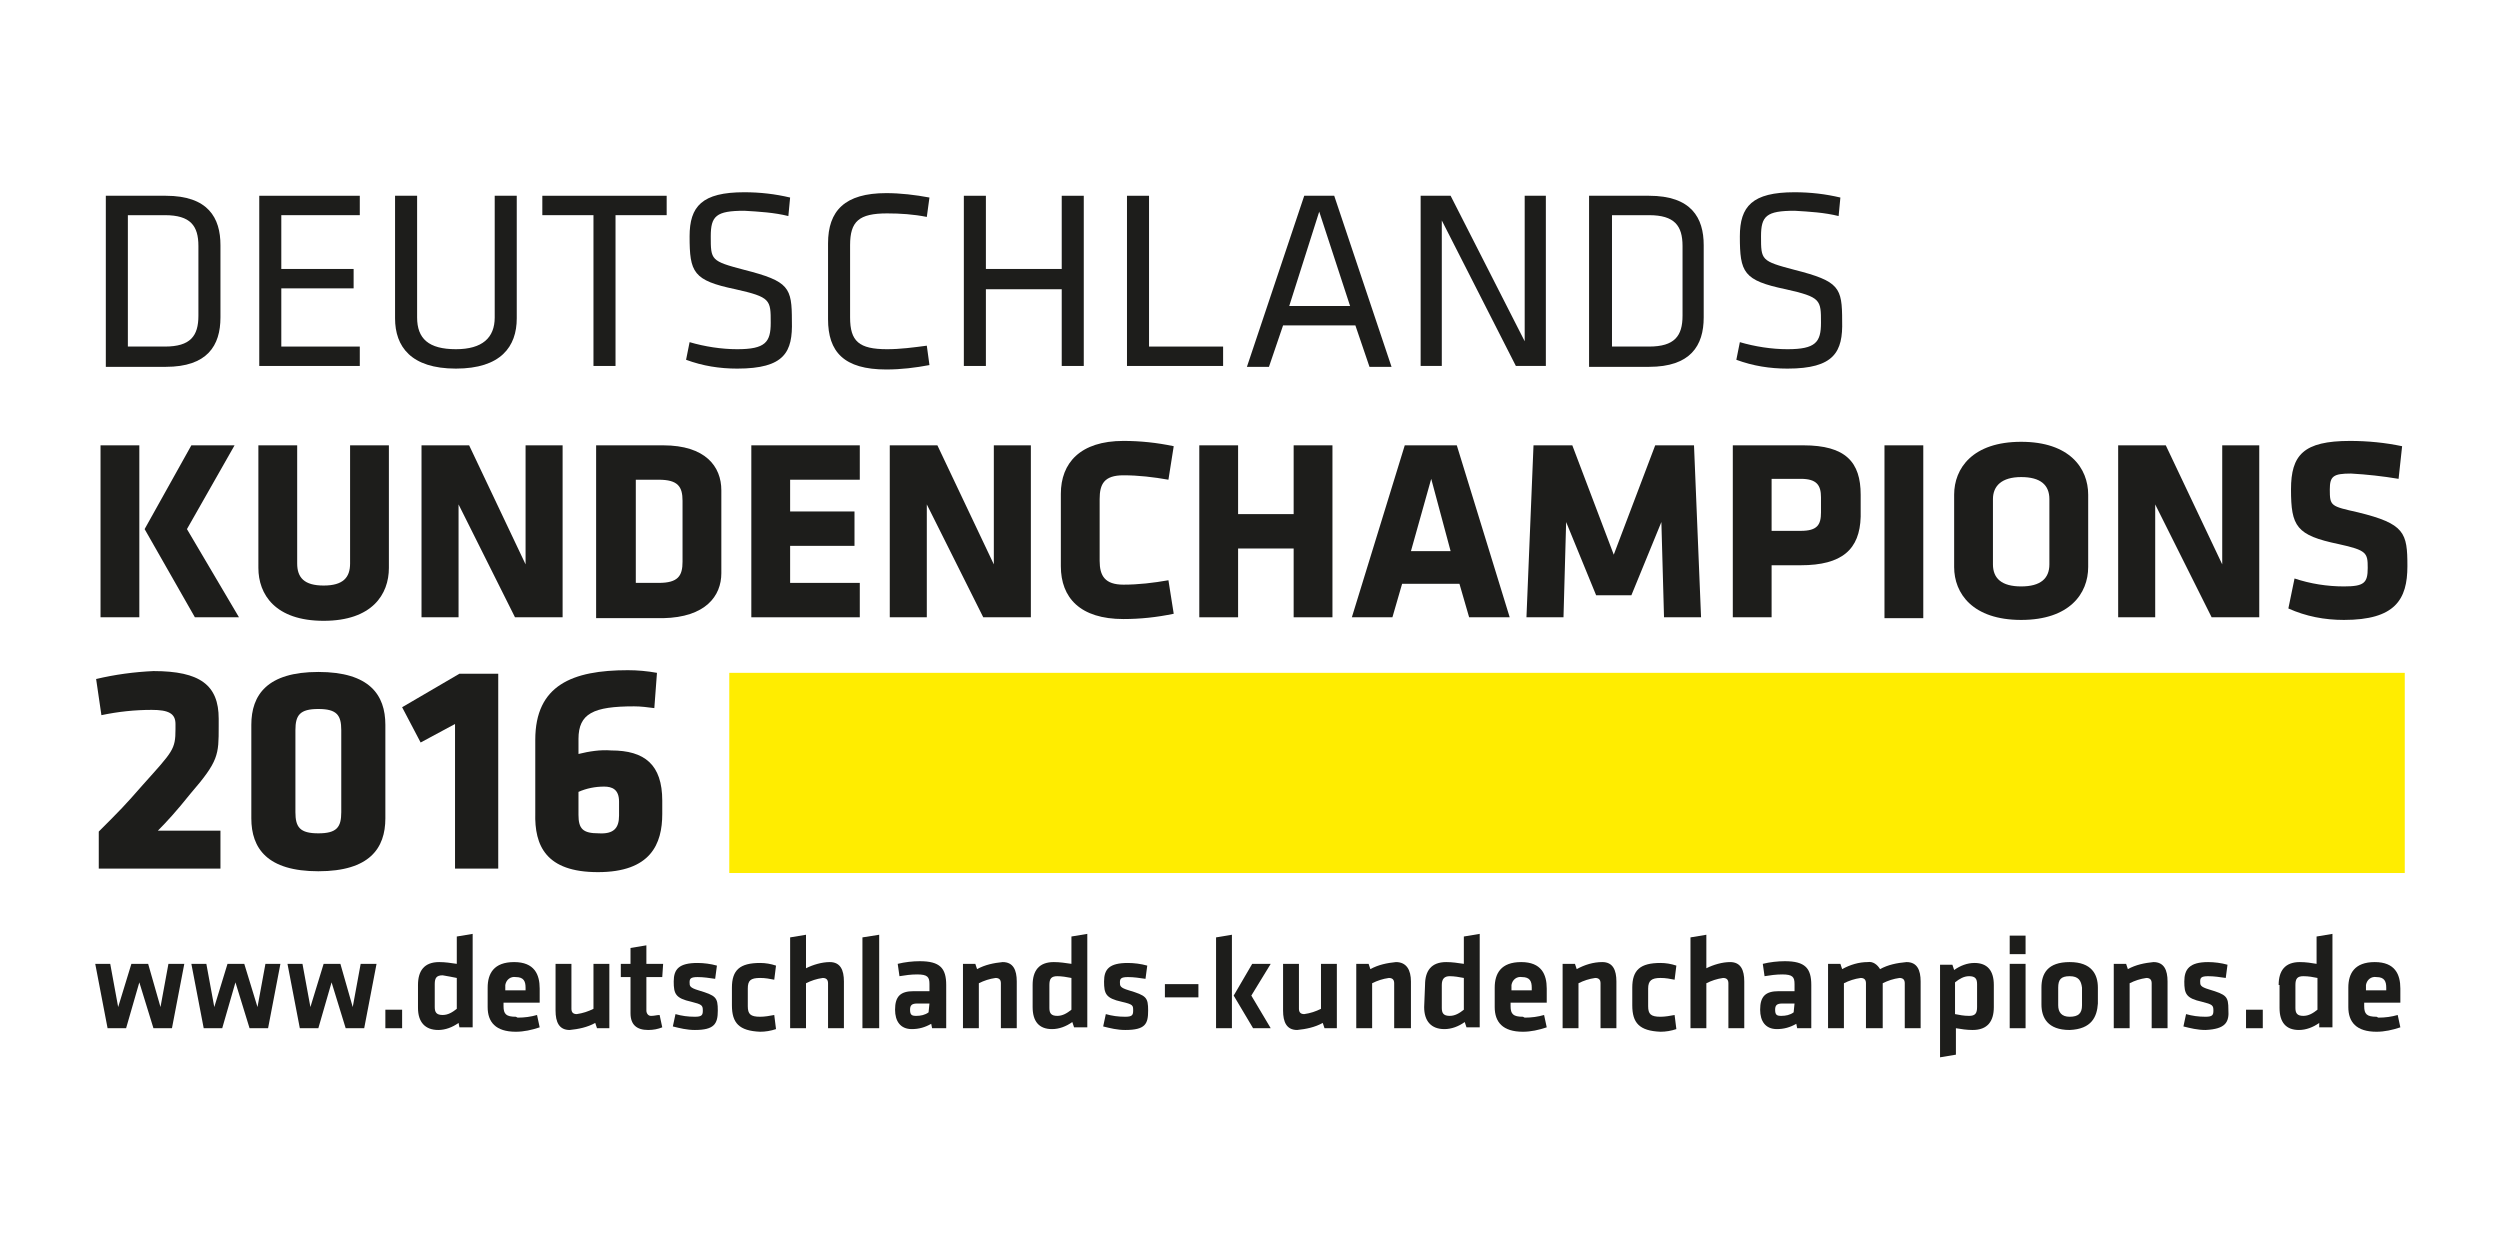 <?xml version="1.0" encoding="UTF-8"?>
<svg xmlns="http://www.w3.org/2000/svg" xmlns:xlink="http://www.w3.org/1999/xlink" version="1.1" id="Ebene_1" x="0px" y="0px" viewBox="0 0 283.5 141.7" style="enable-background:new 0 0 283.5 141.7;" xml:space="preserve">
<style type="text/css">
	.st0{fill:#1D1D1B;}
	.st1{fill:#FFED00;}
</style>
<title>easySoft_Auszeichnungen</title>
<path class="st0" d="M14.5,39.3h4.2c2.9,0,3.8-1.2,3.8-3.5v-7.9c0-2.3-0.9-3.5-3.8-3.5h-4.2V39.3z M18.8,22.2c4.8,0,6.2,2.5,6.2,5.6  V36c0,3.2-1.5,5.6-6.2,5.6H12V22.2H18.8z"></path>
<polygon class="st0" points="29.4,22.2 29.4,41.5 40.8,41.5 40.8,39.3 31.9,39.3 31.9,32.7 40.1,32.7 40.1,30.5 31.9,30.5   31.9,24.4 40.8,24.4 40.8,22.2 "></polygon>
<path class="st0" d="M58.6,22.2v13.9c0,3.2-1.8,5.7-6.9,5.7s-6.9-2.5-6.9-5.7V22.2h2.5v13.8c0,2.4,1.3,3.6,4.4,3.6  c3,0,4.4-1.3,4.4-3.6V22.2H58.6z"></path>
<polygon class="st0" points="61.5,22.2 61.5,24.4 67.3,24.4 67.3,41.5 69.8,41.5 69.8,24.4 75.6,24.4 75.6,22.2 "></polygon>
<path class="st0" d="M83.6,41.8c-2,0-3.9-0.3-5.8-1l0.4-2c1.7,0.5,3.6,0.8,5.4,0.8c3.2,0,3.8-0.8,3.8-3c0-2.6,0-2.9-4-3.8  c-4.8-1-5.2-1.9-5.2-6c0-3.4,1.4-5,6.2-5c1.8,0,3.5,0.2,5.2,0.6l-0.2,2.1c-1.6-0.4-3.3-0.5-5-0.6c-3.2,0-3.8,0.6-3.8,2.9  c0,2.7,0,2.8,3.8,3.8c5.1,1.3,5.4,2,5.4,5.8C89.9,39.9,89,41.8,83.6,41.8"></path>
<path class="st0" d="M96.4,36c0,2.7,1,3.6,4.2,3.6c1.5,0,3-0.2,4.5-0.4l0.3,2.2c-1.6,0.3-3.2,0.5-4.9,0.5c-4.8,0-6.6-2-6.6-5.7v-8.6  c0-3.7,1.9-5.7,6.6-5.7c1.6,0,3.3,0.2,4.9,0.5l-0.3,2.2c-1.5-0.3-3-0.4-4.5-0.4c-3.2,0-4.2,0.9-4.2,3.6V36z"></path>
<polygon class="st0" points="120.4,22.2 120.4,30.5 111.8,30.5 111.8,22.2 109.3,22.2 109.3,41.5 111.8,41.5 111.8,32.8 120.4,32.8   120.4,41.5 122.9,41.5 122.9,22.2 "></polygon>
<polygon class="st0" points="127.8,22.2 127.8,41.5 138.7,41.5 138.7,39.3 130.3,39.3 130.3,22.2 "></polygon>
<path class="st0" d="M149.6,24l3.5,10.7h-6.9L149.6,24z M147.9,22.2l-6.5,19.4h2.5l1.6-4.7h8.2l1.6,4.7h2.5l-6.5-19.4H147.9z"></path>
<polygon class="st0" points="172.9,22.2 172.9,38.7 164.5,22.2 161.1,22.2 161.1,41.5 163.5,41.5 163.5,25 171.9,41.5 175.3,41.5   175.3,22.2 "></polygon>
<path class="st0" d="M182.8,39.3h4.2c2.9,0,3.8-1.2,3.8-3.5v-7.9c0-2.3-0.9-3.5-3.8-3.5h-4.2V39.3z M187,22.2c4.8,0,6.2,2.5,6.2,5.6  V36c0,3.2-1.5,5.6-6.2,5.6h-6.8V22.2H187z"></path>
<path class="st0" d="M202.7,41.8c-2,0-3.9-0.3-5.8-1l0.4-2c1.7,0.5,3.6,0.8,5.4,0.8c3.2,0,3.8-0.8,3.8-3c0-2.6,0-2.9-4-3.8  c-4.8-1-5.2-1.9-5.2-6c0-3.4,1.4-5,6.2-5c1.8,0,3.5,0.2,5.2,0.6l-0.2,2.1c-1.6-0.4-3.3-0.5-5-0.6c-3.2,0-3.8,0.6-3.8,2.9  c0,2.7,0,2.8,3.8,3.8c5.1,1.3,5.4,2,5.4,5.8C209,39.9,208,41.8,202.7,41.8"></path>
<path class="st0" d="M16.4,60l5.3-9.5h4.9L21.2,60l5.9,10h-5L16.4,60z M11.4,50.5h4.4V70h-4.4V50.5z"></path>
<path class="st0" d="M44.1,50.5v13.9c0,3-1.9,6-7.4,6s-7.4-3-7.4-6V50.5h4.4v13.4c0,1.6,0.8,2.5,3,2.5c2.2,0,3-0.9,3-2.5V50.5H44.1z  "></path>
<polygon class="st0" points="52,57.2 52,70 47.8,70 47.8,50.5 53.2,50.5 59.6,64 59.6,50.5 63.8,50.5 63.8,70 58.4,70 "></polygon>
<path class="st0" d="M77.4,56.8c0-1.6-0.5-2.4-2.7-2.4h-2.6v11.7h2.6c2.2,0,2.7-0.8,2.7-2.4L77.4,56.8z M75.2,70.1h-7.6V50.5h7.6  c4.8,0,6.6,2.4,6.6,5.1V65C81.8,67.6,80,70,75.2,70.1"></path>
<polygon class="st0" points="85.2,70 85.2,50.5 97.5,50.5 97.5,54.4 89.6,54.4 89.6,58 96.9,58 96.9,61.9 89.6,61.9 89.6,66.1   97.5,66.1 97.5,70 "></polygon>
<polygon class="st0" points="105.1,57.2 105.1,70 100.9,70 100.9,50.5 106.3,50.5 112.7,64 112.7,50.5 116.9,50.5 116.9,70   111.5,70 "></polygon>
<path class="st0" d="M124.7,63.6c0,1.7,0.6,2.7,2.7,2.7c1.7,0,3.4-0.2,5.1-0.5l0.6,3.8c-1.9,0.4-3.8,0.6-5.7,0.6  c-4.9,0-7.1-2.4-7.1-6v-8.2c0-3.5,2.2-6,7.1-6c1.9,0,3.8,0.2,5.7,0.6l-0.6,3.8c-1.7-0.3-3.4-0.5-5.1-0.5c-2.2,0-2.7,1-2.7,2.7V63.6z  "></path>
<polygon class="st0" points="146.7,70 146.7,62.2 140.4,62.2 140.4,70 136,70 136,50.5 140.4,50.5 140.4,58.3 146.7,58.3   146.7,50.5 151.1,50.5 151.1,70 "></polygon>
<path class="st0" d="M160,62.5h4.5l-2.2-8.2L160,62.5z M171.2,70h-4.6l-1.1-3.8H159l-1.1,3.8h-4.6l6-19.5h5.9L171.2,70z"></path>
<polygon class="st0" points="177.6,59.2 177.3,70 173.1,70 173.9,50.5 178.3,50.5 183,62.9 187.7,50.5 192.1,50.5 192.9,70   188.7,70 188.4,59.2 185,67.5 181,67.5 "></polygon>
<path class="st0" d="M206.5,56.4c0-1.4-0.5-2.1-2.3-2.1h-3.3v5.9h3.3c1.9,0,2.3-0.7,2.3-2.1V56.4z M204.2,64.1h-3.3V70h-4.4V50.5h8  c4.8,0,6.5,1.9,6.5,5.6v2.5C210.9,62.3,208.9,64.1,204.2,64.1"></path>
<rect x="213.7" y="50.5" class="st0" width="4.4" height="19.6"></rect>
<path class="st0" d="M232.4,56.6c0-1.6-1-2.5-3.2-2.5c-2.2,0-3.2,1-3.2,2.5V64c0,1.6,1,2.5,3.2,2.5c2.2,0,3.2-0.9,3.2-2.5V56.6z   M236.8,64.3c0,3-2.1,6-7.6,6s-7.6-3-7.6-6v-8.2c0-3,2.1-6,7.6-6c5.5,0,7.6,3,7.6,6V64.3z"></path>
<polygon class="st0" points="244.4,57.2 244.4,70 240.2,70 240.2,50.5 245.6,50.5 252,64 252,50.5 256.2,50.5 256.2,70 250.8,70 "></polygon>
<path class="st0" d="M265.8,70.3c-2.2,0-4.3-0.4-6.3-1.3l0.7-3.4c1.8,0.6,3.7,0.9,5.6,0.9c2.3,0,2.7-0.4,2.7-2.1s-0.1-2-3.3-2.7  c-4.8-1-5.4-2-5.4-6.2c0-3.9,1.4-5.5,6.7-5.5c2,0,4,0.2,5.9,0.6l-0.4,3.7c-1.8-0.3-3.6-0.5-5.4-0.6c-2,0-2.4,0.3-2.4,1.8  c0,1.9,0.1,1.9,3.2,2.6c5.3,1.3,5.6,2.3,5.6,6.1S271.6,70.3,265.8,70.3"></path>
<path class="st0" d="M18,94.2h7v4.3H11.2v-4.2c2.5-2.5,2.9-2.9,5-5.3c3.4-3.8,3.7-4,3.7-6.3v-0.6c0-1.2-0.8-1.6-2.7-1.6  c-1.9,0-3.8,0.2-5.7,0.6l-0.6-4.1c2.1-0.5,4.3-0.8,6.5-0.9c5.3,0,7.4,1.6,7.4,5.4v0.9c0,3.2,0,3.9-3.2,7.6c-1.6,2-2.7,3.2-3.7,4.2"></path>
<path class="st0" d="M33.5,92.1c0,1.7,0.5,2.4,2.6,2.4s2.6-0.7,2.6-2.4v-9.3c0-1.7-0.5-2.4-2.6-2.4s-2.6,0.7-2.6,2.4V92.1z   M43.7,92.8c0,3.4-1.8,6-7.6,6s-7.6-2.6-7.6-6V82.2c0-3.4,1.8-6,7.6-6s7.6,2.6,7.6,6V92.8z"></path>
<polygon class="st0" points="51.6,98.5 51.6,82.1 47.7,84.2 45.6,80.2 52.1,76.4 56.5,76.4 56.5,98.5 "></polygon>
<path class="st0" d="M70.2,92.5v-1.6c0-1.4-0.8-1.7-1.7-1.7c-1,0-2,0.2-2.9,0.6v2.6c0,1.6,0.5,2.1,2.3,2.1  C69.6,94.6,70.2,93.9,70.2,92.5 M60.7,92.2v-8.3c0-6.2,4.2-7.9,10.5-7.9c1.1,0,2.2,0.1,3.3,0.3l-0.3,4c-0.8-0.1-1.5-0.2-2.3-0.2  c-4.6,0-6.3,0.8-6.3,3.7v1.7c1.2-0.3,2.5-0.5,3.7-0.4c3.8,0,5.8,1.6,5.8,5.7v1.5c0,3.4-1.3,6.6-7.3,6.6  C61.9,98.9,60.6,95.9,60.7,92.2"></path>
<rect x="82.7" y="76.3" class="st1" width="190" height="22.7"></rect>
<polygon class="st0" points="19.1,109.3 18.2,114.2 16.8,109.3 14.9,109.3 13.4,114.2 12.5,109.3 10.8,109.3 12.2,116.6 14.3,116.6   15.8,111.4 17.4,116.6 19.5,116.6 20.9,109.3 "></polygon>
<polygon class="st0" points="23.1,116.6 21.7,109.3 23.4,109.3 24.3,114.2 25.8,109.3 27.7,109.3 29.2,114.2 30.1,109.3 31.8,109.3   30.4,116.6 28.3,116.6 26.7,111.4 25.2,116.6 "></polygon>
<polygon class="st0" points="34,116.6 32.6,109.3 34.3,109.3 35.2,114.2 36.7,109.3 38.6,109.3 40,114.2 40.9,109.3 42.7,109.3   41.3,116.6 39.2,116.6 37.6,111.4 36.1,116.6 "></polygon>
<rect x="43.7" y="114.5" class="st0" width="1.9" height="2.1"></rect>
<path class="st0" d="M51.8,110.9c-0.5-0.1-1-0.2-1.6-0.3c-0.7,0-0.9,0.3-0.9,1v2.6c0,0.6,0.2,0.9,0.9,0.9c0.6,0,1.1-0.3,1.6-0.7  L51.8,110.9z M47.4,111.7c0-1.6,0.7-2.6,2.4-2.6c0.7,0,1.3,0.1,2,0.2v-3.1l1.8-0.3v10.6h-1.5L52,116c-0.7,0.5-1.5,0.8-2.3,0.8  c-1.5,0-2.3-0.9-2.3-2.5V111.7z"></path>
<path class="st0" d="M57.3,112.3h2.3v-0.3c0-0.7-0.2-1.2-1.1-1.2c-0.6-0.1-1.1,0.3-1.2,0.9c0,0.1,0,0.2,0,0.3L57.3,112.3z   M58.7,115.4c0.8,0,1.5-0.1,2.2-0.3l0.3,1.4c-0.9,0.3-1.8,0.5-2.7,0.5c-2.3,0-3.2-1.1-3.2-2.8V112c0-1.6,0.7-2.9,3-2.9  s2.9,1.4,2.9,3v1.6h-4.1v0.4c0,0.9,0.3,1.2,1.4,1.2"></path>
<path class="st0" d="M64.8,109.3v5.1c0,0.4,0.2,0.6,0.6,0.6c0.7-0.1,1.3-0.3,1.9-0.6v-5.1h1.8v7.3h-1.4l-0.2-0.6  c-0.9,0.5-1.9,0.7-2.9,0.8c-1.2,0-1.6-0.9-1.6-2.2v-5.3H64.8z"></path>
<path class="st0" d="M75.1,116.5c-0.5,0.2-1,0.3-1.6,0.3c-1.3,0-2-0.6-2-1.9v-4.1h-1.1v-1.5h1.1v-1.8l1.8-0.3v2.1h1.9l-0.1,1.5h-1.8  v3.8c0,0.3,0.2,0.6,0.5,0.6c0,0,0.1,0,0.1,0c0.3,0,0.6-0.1,0.9-0.1L75.1,116.5z"></path>
<path class="st0" d="M78.8,116.8c-0.9,0-1.7-0.2-2.5-0.4l0.3-1.4c0.7,0.2,1.4,0.3,2.2,0.3c0.8,0,0.9-0.2,0.9-0.7  c0-0.6-0.1-0.7-1.3-1c-1.8-0.4-2-0.9-2-2.3c0-1.4,0.6-2.1,2.7-2.1c0.7,0,1.5,0.1,2.2,0.3l-0.2,1.5c-0.7-0.1-1.3-0.2-2-0.2  c-0.8,0-0.9,0.2-0.9,0.6s0,0.6,1,0.9c2,0.6,2.2,0.8,2.2,2.3S81,116.8,78.8,116.8"></path>
<path class="st0" d="M83,114v-2c0-2,0.9-2.8,3.2-2.8c0.6,0,1.2,0.1,1.8,0.3l-0.2,1.6c-0.5-0.1-1-0.2-1.6-0.2c-1.1,0-1.4,0.3-1.4,1.2  v2c0,0.9,0.3,1.2,1.4,1.2c0.5,0,1.1-0.1,1.6-0.2l0.2,1.6c-0.6,0.2-1.2,0.3-1.8,0.3C83.8,116.9,83,116,83,114"></path>
<path class="st0" d="M93.9,116.6v-5.1c0-0.4-0.2-0.6-0.6-0.6c-0.7,0.1-1.3,0.3-1.9,0.6v5.1h-1.8v-10.3l1.8-0.3v3.8  c0.8-0.4,1.8-0.7,2.7-0.7c1.2,0,1.6,0.9,1.6,2.2v5.3L93.9,116.6z"></path>
<polygon class="st0" points="97.8,116.6 97.8,106.3 99.7,106 99.7,116.6 "></polygon>
<path class="st0" d="M105.4,113.8H104c-0.6,0-0.8,0.2-0.8,0.7c0,0.6,0.2,0.7,0.7,0.7c0.5,0,1-0.1,1.4-0.4L105.4,113.8z M107.3,116.6  h-1.6l-0.1-0.5c-0.7,0.4-1.4,0.6-2.2,0.6c-1.3,0-1.9-0.9-1.9-2.2c0-1.5,0.6-2.1,2.1-2.1h1.8v-0.8c0-0.8-0.2-1.1-1.4-1.1  c-0.7,0-1.4,0.1-2,0.2l-0.2-1.4c0.8-0.2,1.7-0.3,2.5-0.3c2.3,0,3,0.8,3,2.7L107.3,116.6z"></path>
<path class="st0" d="M113.5,116.6v-5.1c0-0.4-0.2-0.6-0.6-0.6c-0.7,0.1-1.3,0.3-1.9,0.6v5.1h-1.8v-7.3h1.4l0.2,0.6  c0.9-0.5,1.9-0.7,2.9-0.8c1.2,0,1.6,0.9,1.6,2.2v5.3L113.5,116.6z"></path>
<path class="st0" d="M121.5,110.9c-0.5-0.1-1.1-0.2-1.6-0.2c-0.7,0-0.9,0.3-0.9,1v2.6c0,0.6,0.2,0.9,0.9,0.9c0.6,0,1.1-0.3,1.6-0.7  L121.5,110.9z M117.1,111.7c0-1.6,0.7-2.6,2.4-2.6c0.7,0,1.3,0.1,2,0.2v-3.1l1.8-0.3v10.6h-1.5l-0.2-0.6c-0.7,0.5-1.5,0.8-2.3,0.8  c-1.5,0-2.2-0.9-2.2-2.5L117.1,111.7z"></path>
<path class="st0" d="M127.6,116.8c-0.9,0-1.7-0.2-2.5-0.4l0.3-1.4c0.7,0.2,1.4,0.3,2.2,0.3c0.8,0,0.9-0.2,0.9-0.7c0-0.6,0-0.7-1.3-1  c-1.8-0.4-2-0.9-2-2.3c0-1.4,0.6-2.1,2.7-2.1c0.7,0,1.5,0.1,2.2,0.3l-0.2,1.5c-0.7-0.1-1.3-0.2-2-0.2c-0.8,0-0.9,0.2-0.9,0.6  s0,0.6,1,0.9c2,0.6,2.2,0.8,2.2,2.3S129.9,116.8,127.6,116.8"></path>
<rect x="132.1" y="111.6" class="st0" width="3.8" height="1.5"></rect>
<path class="st0" d="M144.1,109.3l-2.2,3.6l2.2,3.7h-2l-2.2-3.7l2.1-3.6H144.1z M137.9,116.6v-10.3l1.8-0.3v10.6L137.9,116.6z"></path>
<path class="st0" d="M147.3,109.3v5.1c0,0.4,0.2,0.6,0.6,0.6c0.7-0.1,1.3-0.3,1.9-0.6v-5.1h1.8v7.3h-1.4L150,116  c-0.9,0.5-1.9,0.7-2.9,0.8c-1.2,0-1.6-0.9-1.6-2.2v-5.3H147.3z"></path>
<path class="st0" d="M158.1,116.6v-5.1c0-0.4-0.2-0.6-0.6-0.6c-0.7,0.1-1.3,0.3-1.9,0.6v5.1h-1.8v-7.3h1.4l0.2,0.6  c0.9-0.5,1.9-0.7,2.9-0.8c1.2,0,1.7,0.9,1.7,2.2v5.3L158.1,116.6z"></path>
<path class="st0" d="M166,110.9c-0.5-0.1-1.1-0.2-1.6-0.2c-0.6,0-0.9,0.3-0.9,1v2.6c0,0.6,0.2,0.9,0.9,0.9c0.6,0,1.1-0.3,1.6-0.7  L166,110.9z M161.6,111.7c0-1.6,0.7-2.6,2.4-2.6c0.7,0,1.3,0.1,2,0.2v-3.1l1.8-0.3v10.6h-1.5l-0.2-0.6c-0.7,0.5-1.5,0.8-2.3,0.8  c-1.5,0-2.3-0.9-2.3-2.5L161.6,111.7z"></path>
<path class="st0" d="M171.4,112.3h2.3v-0.3c0-0.7-0.2-1.2-1.1-1.2c-0.6-0.1-1.1,0.3-1.2,0.9c0,0.1,0,0.2,0,0.3L171.4,112.3z   M172.9,115.4c0.8,0,1.5-0.1,2.2-0.3l0.3,1.4c-0.9,0.3-1.8,0.5-2.7,0.5c-2.3,0-3.2-1.1-3.2-2.8V112c0-1.6,0.7-2.9,3-2.9  c2.3,0,2.9,1.4,2.9,3v1.6h-4.1v0.4c0,0.9,0.3,1.2,1.4,1.2"></path>
<path class="st0" d="M181.5,116.6v-5.1c0-0.4-0.2-0.6-0.6-0.6c-0.7,0.1-1.3,0.3-1.9,0.6v5.1h-1.8v-7.3h1.4l0.2,0.6  c0.9-0.5,1.9-0.8,2.9-0.8c1.2,0,1.6,0.9,1.6,2.2v5.3L181.5,116.6z"></path>
<path class="st0" d="M185.1,114v-2c0-2,0.9-2.8,3.2-2.8c0.6,0,1.2,0.1,1.8,0.3l-0.2,1.6c-0.5-0.1-1-0.2-1.6-0.2  c-1,0-1.4,0.3-1.4,1.2v2c0,0.9,0.3,1.2,1.4,1.2c0.5,0,1.1-0.1,1.6-0.2l0.2,1.6c-0.6,0.2-1.2,0.3-1.8,0.3  C185.9,116.9,185.1,116,185.1,114"></path>
<path class="st0" d="M196,116.6v-5.1c0-0.4-0.2-0.6-0.6-0.6c-0.7,0.1-1.3,0.3-1.9,0.6v5.1h-1.8v-10.3l1.8-0.3v3.8  c0.8-0.4,1.8-0.7,2.7-0.7c1.2,0,1.6,0.9,1.6,2.2v5.3L196,116.6z"></path>
<path class="st0" d="M203.5,113.8h-1.4c-0.6,0-0.8,0.2-0.8,0.7c0,0.6,0.2,0.7,0.7,0.7c0.5,0,1-0.1,1.4-0.4L203.5,113.8z   M205.4,116.6h-1.6l-0.1-0.5c-0.7,0.4-1.4,0.6-2.2,0.6c-1.3,0-1.9-0.9-1.9-2.2c0-1.5,0.6-2.1,2.1-2.1h1.8v-0.8  c0-0.8-0.2-1.1-1.4-1.1c-0.7,0-1.4,0.1-2,0.2l-0.2-1.4c0.8-0.2,1.7-0.3,2.5-0.3c2.3,0,3,0.8,3,2.7L205.4,116.6z"></path>
<path class="st0" d="M211.6,116.6v-5.1c0-0.4-0.2-0.6-0.6-0.6c-0.7,0.1-1.3,0.3-1.9,0.6v5.1h-1.8v-7.3h1.4l0.2,0.6  c0.9-0.5,1.9-0.8,2.9-0.8c0.6-0.1,1.1,0.3,1.4,0.8c0.9-0.5,1.9-0.7,3-0.8c1.2,0,1.6,0.9,1.6,2.2v5.3h-1.8v-5.1  c0-0.4-0.2-0.6-0.6-0.6c-0.7,0.1-1.3,0.3-1.9,0.6v5.1H211.6z"></path>
<path class="st0" d="M221.7,115c0.5,0.1,1,0.2,1.6,0.2c0.7,0,0.9-0.3,0.9-1v-2.6c0-0.6-0.2-0.9-0.9-0.9c-0.6,0-1.1,0.3-1.6,0.7  L221.7,115z M226.1,114.2c0,1.6-0.7,2.6-2.4,2.6c-0.7,0-1.3-0.1-1.9-0.2v3l-1.8,0.3v-10.5h1.4l0.2,0.6c0.7-0.5,1.5-0.8,2.3-0.8  c1.5,0,2.2,0.9,2.2,2.5L226.1,114.2z"></path>
<path class="st0" d="M227.9,109.3h1.8v7.3h-1.8V109.3z M227.9,106.1h1.8v2.1h-1.8V106.1z"></path>
<path class="st0" d="M234.7,110.7c-1,0-1.3,0.4-1.3,1.3v2c0,0.8,0.4,1.3,1.3,1.3c1,0,1.4-0.4,1.4-1.3V112  C236,111.2,235.7,110.7,234.7,110.7 M234.7,116.8c-2.5,0-3.2-1.4-3.2-2.9V112c0-1.6,0.7-2.9,3.2-2.9c2.5,0,3.2,1.4,3.2,2.9v1.8  C237.8,115.3,237.2,116.7,234.7,116.8"></path>
<path class="st0" d="M244,116.6v-5.1c0-0.4-0.2-0.6-0.6-0.6c-0.7,0.1-1.3,0.3-1.9,0.6v5.1h-1.8v-7.3h1.4l0.2,0.6  c0.9-0.5,1.9-0.7,2.9-0.8c1.2,0,1.6,0.9,1.6,2.2v5.3L244,116.6z"></path>
<path class="st0" d="M250.1,116.8c-0.9,0-1.7-0.2-2.5-0.4l0.3-1.4c0.7,0.2,1.4,0.3,2.2,0.3c0.8,0,0.9-0.2,0.9-0.7  c0-0.6-0.1-0.7-1.3-1c-1.8-0.4-2-0.9-2-2.3c0-1.4,0.6-2.2,2.7-2.2c0.7,0,1.5,0.1,2.2,0.3l-0.2,1.5c-0.7-0.1-1.3-0.2-2-0.2  c-0.8,0-0.9,0.2-0.9,0.6c0,0.4,0,0.6,1,0.9c2,0.6,2.2,0.8,2.2,2.3C252.8,115.9,252.4,116.7,250.1,116.8"></path>
<rect x="254.7" y="114.5" class="st0" width="1.9" height="2.1"></rect>
<path class="st0" d="M262.8,110.9c-0.5-0.1-1-0.2-1.6-0.2c-0.7,0-0.9,0.3-0.9,1v2.6c0,0.6,0.2,0.9,0.9,0.9c0.6,0,1.1-0.3,1.6-0.7  L262.8,110.9z M258.4,111.7c0-1.6,0.7-2.6,2.4-2.6c0.7,0,1.3,0.1,1.9,0.2v-3.1l1.8-0.3v10.6h-1.5L263,116c-0.7,0.5-1.5,0.8-2.3,0.8  c-1.5,0-2.2-0.9-2.2-2.5V111.7z"></path>
<path class="st0" d="M268.3,112.3h2.3v-0.3c0-0.7-0.2-1.2-1.1-1.2c-0.6-0.1-1.1,0.3-1.2,0.9c0,0.1,0,0.2,0,0.3V112.3z M269.7,115.4  c0.8,0,1.5-0.1,2.2-0.3l0.3,1.4c-0.9,0.3-1.8,0.5-2.7,0.5c-2.3,0-3.2-1.1-3.2-2.8V112c0-1.6,0.7-2.9,3-2.9s2.9,1.4,2.9,3v1.6h-4.1  v0.4c0,0.9,0.3,1.2,1.4,1.2"></path>
</svg>
